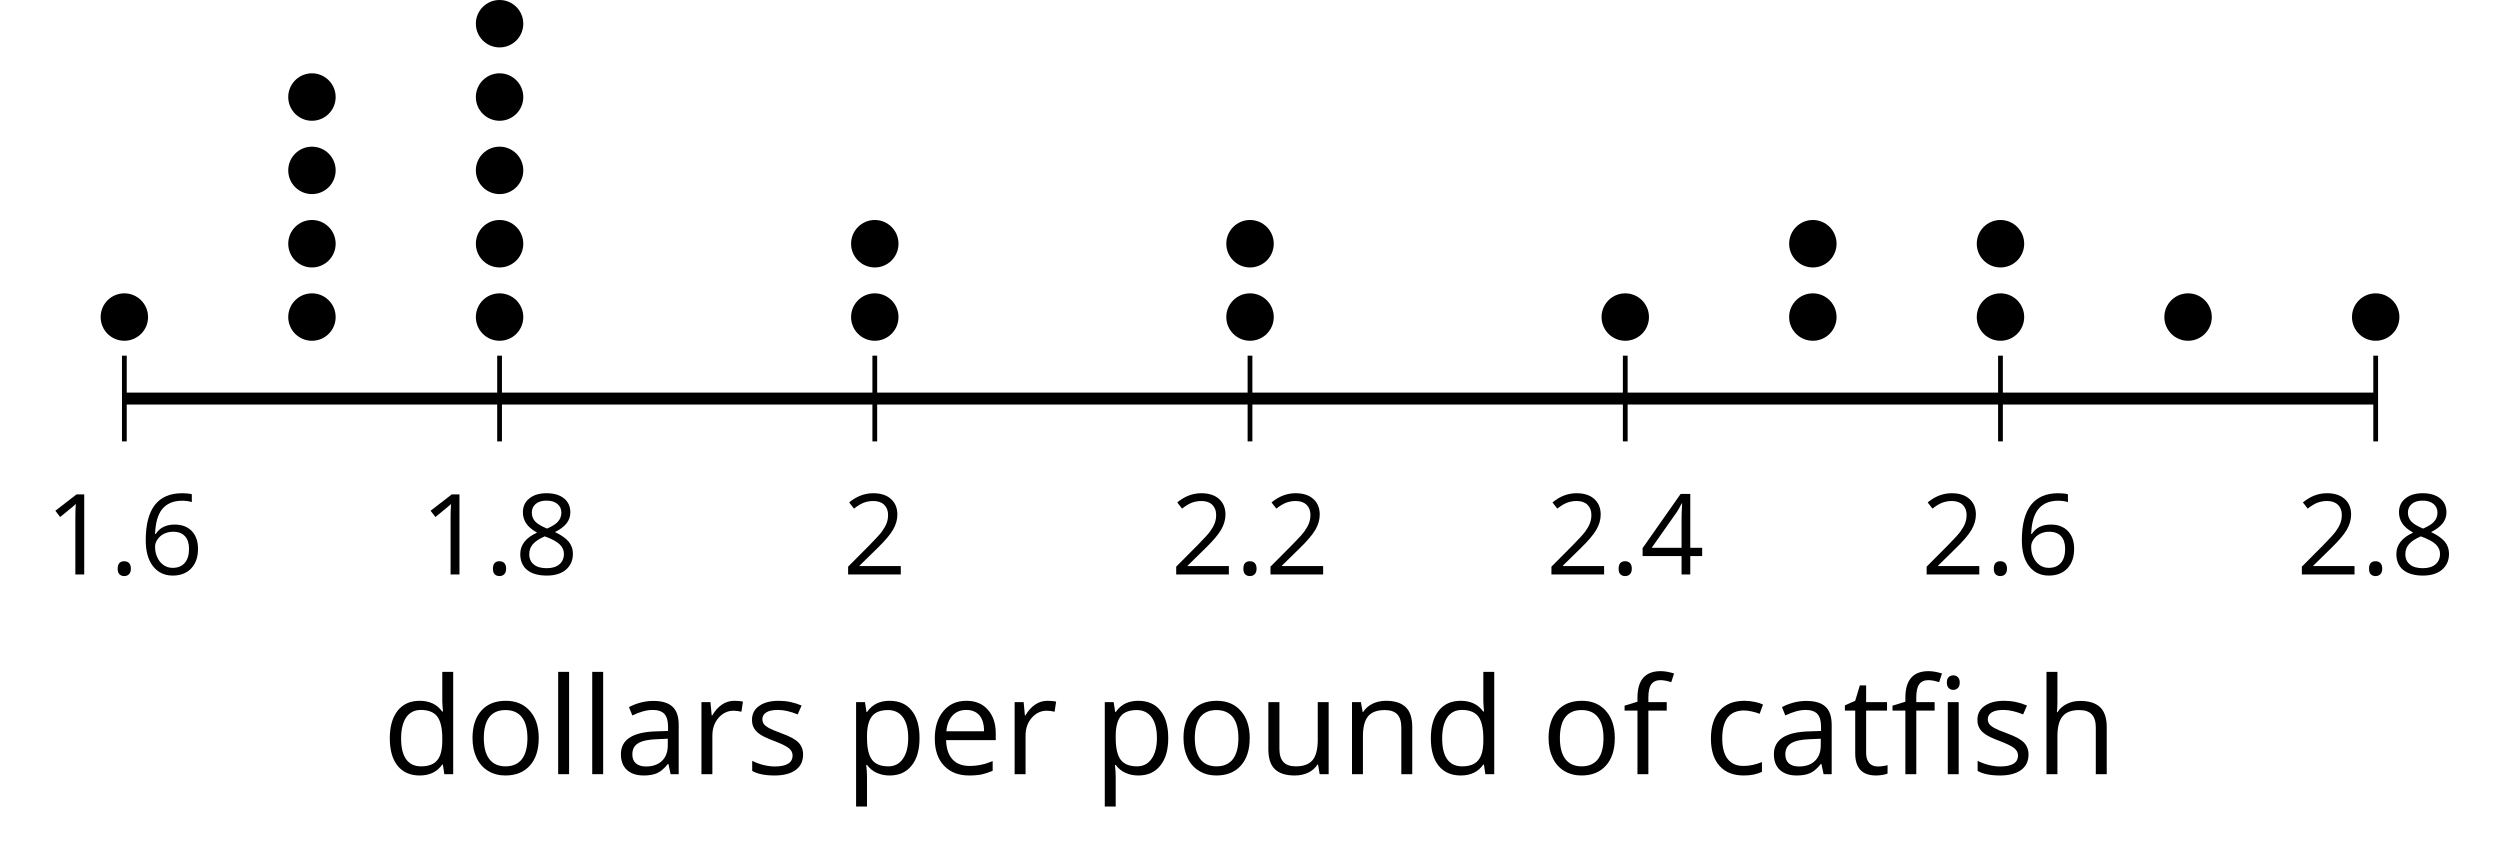 <?xml version='1.0' encoding='UTF-8'?>
<!-- This file was generated by dvisvgm 2.1.3 -->
<svg height='71.583pt' version='1.1' viewBox='-72 -72 210.062 71.583' width='210.062pt' xmlns='http://www.w3.org/2000/svg' xmlns:xlink='http://www.w3.org/1999/xlink'>
<defs>
<path d='M0.7 -0.488C0.7 -0.267 0.75 -0.11 0.856 -0.009C0.958 0.083 1.087 0.134 1.243 0.134C1.418 0.134 1.556 0.078 1.657 -0.028S1.809 -0.29 1.809 -0.488C1.809 -0.695 1.759 -0.847 1.657 -0.958C1.561 -1.059 1.423 -1.114 1.243 -1.114C1.068 -1.114 0.935 -1.059 0.838 -0.958C0.746 -0.847 0.7 -0.695 0.7 -0.488Z' id='g4-14'/>
<path d='M3.292 0V-6.731H2.647L0.866 -5.355L1.271 -4.83C1.92 -5.359 2.288 -5.658 2.366 -5.727S2.518 -5.866 2.583 -5.93C2.56 -5.576 2.546 -5.198 2.546 -4.797V0H3.292Z' id='g4-17'/>
<path d='M4.885 0V-0.709H1.423V-0.746L2.896 -2.187C3.554 -2.827 4.001 -3.352 4.24 -3.771S4.599 -4.609 4.599 -5.037C4.599 -5.585 4.42 -6.018 4.061 -6.344C3.702 -6.667 3.204 -6.828 2.574 -6.828C1.842 -6.828 1.169 -6.57 0.548 -6.054L0.953 -5.534C1.262 -5.778 1.538 -5.944 1.786 -6.036C2.04 -6.128 2.302 -6.174 2.583 -6.174C2.97 -6.174 3.273 -6.068 3.49 -5.856C3.706 -5.649 3.817 -5.364 3.817 -5.005C3.817 -4.751 3.775 -4.512 3.688 -4.291S3.471 -3.844 3.301 -3.61S2.772 -2.988 2.233 -2.44L0.46 -0.658V0H4.885Z' id='g4-18'/>
<path d='M5.203 -1.547V-2.242H4.204V-6.768H3.393L0.198 -2.215V-1.547H3.471V0H4.204V-1.547H5.203ZM3.471 -2.242H0.962L3.066 -5.235C3.195 -5.428 3.333 -5.672 3.481 -5.967H3.518C3.485 -5.414 3.471 -4.917 3.471 -4.48V-2.242Z' id='g4-20'/>
<path d='M0.539 -2.878C0.539 -1.943 0.741 -1.215 1.151 -0.691C1.561 -0.17 2.113 0.092 2.808 0.092C3.458 0.092 3.978 -0.11 4.355 -0.506C4.742 -0.912 4.931 -1.459 4.931 -2.159C4.931 -2.785 4.756 -3.283 4.411 -3.646C4.061 -4.01 3.582 -4.194 2.979 -4.194C2.247 -4.194 1.713 -3.932 1.377 -3.402H1.321C1.358 -4.365 1.565 -5.074 1.948 -5.525C2.33 -5.971 2.878 -6.197 3.6 -6.197C3.904 -6.197 4.176 -6.16 4.411 -6.082V-6.74C4.213 -6.8 3.936 -6.828 3.591 -6.828C2.583 -6.828 1.823 -6.501 1.308 -5.847C0.797 -5.189 0.539 -4.199 0.539 -2.878ZM2.799 -0.557C2.509 -0.557 2.251 -0.635 2.026 -0.797C1.805 -0.958 1.63 -1.174 1.506 -1.446S1.321 -2.012 1.321 -2.33C1.321 -2.546 1.39 -2.753 1.529 -2.951C1.662 -3.149 1.846 -3.306 2.076 -3.421S2.56 -3.591 2.836 -3.591C3.283 -3.591 3.614 -3.462 3.84 -3.209S4.176 -2.606 4.176 -2.159C4.176 -1.639 4.056 -1.243 3.812 -0.967C3.573 -0.695 3.237 -0.557 2.799 -0.557Z' id='g4-22'/>
<path d='M2.689 -6.828C2.086 -6.828 1.602 -6.685 1.243 -6.39C0.879 -6.105 0.7 -5.714 0.7 -5.226C0.7 -4.88 0.792 -4.572 0.976 -4.291C1.16 -4.015 1.464 -3.757 1.888 -3.518C0.948 -3.089 0.479 -2.486 0.479 -1.717C0.479 -1.142 0.672 -0.695 1.059 -0.378C1.446 -0.064 1.998 0.092 2.716 0.092C3.393 0.092 3.927 -0.074 4.319 -0.405C4.71 -0.741 4.903 -1.188 4.903 -1.745C4.903 -2.122 4.788 -2.454 4.558 -2.744C4.328 -3.029 3.941 -3.301 3.393 -3.564C3.844 -3.789 4.171 -4.038 4.378 -4.309S4.687 -4.885 4.687 -5.216C4.687 -5.718 4.507 -6.114 4.148 -6.4S3.301 -6.828 2.689 -6.828ZM1.234 -1.699C1.234 -2.03 1.335 -2.316 1.542 -2.551C1.75 -2.79 2.081 -3.006 2.537 -3.204C3.131 -2.988 3.55 -2.762 3.789 -2.532C4.029 -2.297 4.148 -2.035 4.148 -1.736C4.148 -1.363 4.019 -1.068 3.766 -0.852S3.154 -0.529 2.698 -0.529C2.233 -0.529 1.874 -0.631 1.621 -0.838C1.363 -1.045 1.234 -1.331 1.234 -1.699ZM2.68 -6.206C3.071 -6.206 3.375 -6.114 3.6 -5.93C3.821 -5.75 3.932 -5.502 3.932 -5.193C3.932 -4.913 3.84 -4.664 3.656 -4.452C3.476 -4.24 3.163 -4.042 2.726 -3.858C2.238 -4.061 1.901 -4.263 1.722 -4.466S1.45 -4.913 1.45 -5.193C1.45 -5.502 1.561 -5.746 1.777 -5.93S2.297 -6.206 2.68 -6.206Z' id='g4-24'/>
<path d='M3.913 0H4.48V-3.444C4.48 -4.033 4.337 -4.461 4.042 -4.728C3.757 -4.995 3.31 -5.129 2.707 -5.129C2.408 -5.129 2.113 -5.092 1.814 -5.014C1.519 -4.936 1.248 -4.83 0.999 -4.696L1.234 -4.111C1.763 -4.369 2.242 -4.498 2.661 -4.498C3.034 -4.498 3.306 -4.401 3.481 -4.217C3.646 -4.024 3.734 -3.734 3.734 -3.338V-3.025L2.878 -2.997C1.248 -2.947 0.433 -2.413 0.433 -1.395C0.433 -0.921 0.576 -0.552 0.856 -0.295C1.142 -0.037 1.533 0.092 2.035 0.092C2.408 0.092 2.721 0.037 2.974 -0.074C3.223 -0.189 3.471 -0.401 3.725 -0.718H3.762L3.913 0ZM2.187 -0.539C1.888 -0.539 1.653 -0.612 1.483 -0.755C1.317 -0.898 1.234 -1.11 1.234 -1.386C1.234 -1.74 1.367 -1.998 1.639 -2.164C1.906 -2.334 2.343 -2.426 2.951 -2.449L3.715 -2.482V-2.026C3.715 -1.556 3.582 -1.192 3.306 -0.93C3.039 -0.668 2.661 -0.539 2.187 -0.539Z' id='g4-65'/>
<path d='M2.827 0.092C3.338 0.092 3.766 0.005 4.102 -0.17V-0.847C3.66 -0.668 3.227 -0.576 2.808 -0.576C2.316 -0.576 1.948 -0.741 1.694 -1.073C1.446 -1.404 1.321 -1.878 1.321 -2.5C1.321 -3.808 1.832 -4.461 2.859 -4.461C3.011 -4.461 3.191 -4.438 3.389 -4.392C3.587 -4.351 3.771 -4.296 3.941 -4.227L4.176 -4.876C4.038 -4.945 3.849 -5.009 3.605 -5.06S3.122 -5.138 2.878 -5.138C2.127 -5.138 1.547 -4.908 1.142 -4.448C0.732 -3.987 0.529 -3.333 0.529 -2.491C0.529 -1.667 0.727 -1.031 1.133 -0.58C1.529 -0.134 2.095 0.092 2.827 0.092Z' id='g4-67'/>
<path d='M4.245 -0.677L4.346 0H4.968V-7.164H4.204V-5.111L4.222 -4.756L4.254 -4.392H4.194C3.831 -4.89 3.306 -5.138 2.62 -5.138C1.961 -5.138 1.45 -4.908 1.082 -4.448S0.529 -3.343 0.529 -2.509S0.714 -1.036 1.077 -0.585C1.446 -0.134 1.961 0.092 2.62 0.092C3.324 0.092 3.849 -0.166 4.204 -0.677H4.245ZM2.716 -0.548C2.261 -0.548 1.911 -0.714 1.676 -1.041S1.321 -1.855 1.321 -2.5C1.321 -3.135 1.441 -3.628 1.676 -3.978C1.915 -4.323 2.261 -4.498 2.707 -4.498C3.227 -4.498 3.61 -4.346 3.849 -4.042C4.084 -3.734 4.204 -3.223 4.204 -2.509V-2.348C4.204 -1.717 4.088 -1.257 3.849 -0.976C3.619 -0.691 3.237 -0.548 2.716 -0.548Z' id='g4-68'/>
<path d='M2.942 0.092C3.283 0.092 3.573 0.064 3.812 0.018C4.056 -0.037 4.309 -0.12 4.581 -0.235V-0.916C4.052 -0.691 3.513 -0.576 2.97 -0.576C2.454 -0.576 2.053 -0.727 1.768 -1.036C1.487 -1.344 1.335 -1.791 1.321 -2.385H4.797V-2.868C4.797 -3.55 4.613 -4.098 4.245 -4.512C3.877 -4.931 3.375 -5.138 2.744 -5.138C2.067 -5.138 1.533 -4.899 1.133 -4.42C0.727 -3.941 0.529 -3.297 0.529 -2.482C0.529 -1.676 0.746 -1.045 1.179 -0.589C1.607 -0.134 2.196 0.092 2.942 0.092ZM2.735 -4.498C3.135 -4.498 3.439 -4.369 3.656 -4.116C3.872 -3.858 3.978 -3.49 3.978 -3.006H1.34C1.381 -3.471 1.524 -3.84 1.768 -4.102C2.007 -4.365 2.33 -4.498 2.735 -4.498Z' id='g4-69'/>
<path d='M3.085 -4.452V-5.046H1.8V-5.373C1.8 -5.797 1.869 -6.105 2.007 -6.298C2.145 -6.487 2.357 -6.584 2.647 -6.584C2.855 -6.584 3.108 -6.538 3.402 -6.441L3.6 -7.053C3.241 -7.159 2.928 -7.215 2.661 -7.215C1.579 -7.215 1.036 -6.593 1.036 -5.355V-5.074L0.134 -4.797V-4.452H1.036V0H1.8V-4.452H3.085Z' id='g4-70'/>
<path d='M4.263 0H5.028V-3.292C5.028 -3.932 4.871 -4.397 4.567 -4.687C4.254 -4.982 3.794 -5.129 3.177 -5.129C2.822 -5.129 2.505 -5.06 2.228 -4.917C1.948 -4.779 1.736 -4.59 1.584 -4.346H1.538C1.561 -4.517 1.575 -4.733 1.575 -4.995V-7.164H0.81V0H1.575V-2.638C1.575 -3.297 1.694 -3.766 1.943 -4.056C2.182 -4.346 2.574 -4.489 3.103 -4.489C3.504 -4.489 3.794 -4.388 3.983 -4.185S4.263 -3.674 4.263 -3.264V0Z' id='g4-72'/>
<path d='M1.575 0V-7.164H0.81V0H1.575Z' id='g4-76'/>
<path d='M4.263 0H5.028V-3.292C5.028 -3.936 4.876 -4.406 4.567 -4.696C4.259 -4.991 3.803 -5.138 3.195 -5.138C2.85 -5.138 2.532 -5.069 2.251 -4.936C1.971 -4.797 1.75 -4.604 1.593 -4.355H1.556L1.432 -5.046H0.81V0H1.575V-2.647C1.575 -3.306 1.699 -3.775 1.943 -4.061S2.574 -4.489 3.103 -4.489C3.504 -4.489 3.794 -4.388 3.983 -4.185S4.263 -3.674 4.263 -3.264V0Z' id='g4-78'/>
<path d='M5.166 -2.528C5.166 -3.329 4.959 -3.964 4.54 -4.434C4.125 -4.903 3.564 -5.138 2.859 -5.138C2.127 -5.138 1.556 -4.908 1.146 -4.448C0.737 -3.992 0.529 -3.352 0.529 -2.528C0.529 -1.998 0.626 -1.533 0.815 -1.137S1.275 -0.437 1.625 -0.226S2.376 0.092 2.827 0.092C3.559 0.092 4.13 -0.138 4.544 -0.599C4.959 -1.064 5.166 -1.704 5.166 -2.528ZM1.321 -2.528C1.321 -3.177 1.45 -3.669 1.704 -3.996S2.334 -4.489 2.836 -4.489C3.343 -4.489 3.725 -4.323 3.987 -3.987C4.245 -3.656 4.374 -3.168 4.374 -2.528C4.374 -1.878 4.245 -1.39 3.987 -1.05C3.725 -0.718 3.347 -0.548 2.845 -0.548S1.966 -0.718 1.708 -1.054S1.321 -1.883 1.321 -2.528Z' id='g4-79'/>
<path d='M3.158 0.092C3.817 0.092 4.328 -0.138 4.696 -0.599C5.069 -1.054 5.253 -1.699 5.253 -2.528C5.253 -3.352 5.074 -3.996 4.705 -4.452C4.346 -4.908 3.826 -5.138 3.158 -5.138C2.822 -5.138 2.523 -5.078 2.261 -4.954S1.773 -4.632 1.575 -4.355H1.538L1.432 -5.046H0.81V2.265H1.575V0.189C1.575 -0.074 1.556 -0.355 1.519 -0.649H1.575C1.759 -0.396 1.989 -0.212 2.256 -0.092C2.532 0.032 2.832 0.092 3.158 0.092ZM3.048 -4.489C3.494 -4.489 3.844 -4.319 4.088 -3.987C4.337 -3.646 4.461 -3.168 4.461 -2.537C4.461 -1.915 4.337 -1.432 4.088 -1.077C3.844 -0.723 3.504 -0.548 3.066 -0.548C2.546 -0.548 2.164 -0.7 1.929 -1.004C1.694 -1.312 1.575 -1.819 1.575 -2.528V-2.698C1.579 -3.32 1.699 -3.775 1.929 -4.061S2.532 -4.489 3.048 -4.489Z' id='g4-80'/>
<path d='M3.112 -5.138C2.795 -5.138 2.505 -5.051 2.242 -4.871S1.754 -4.438 1.565 -4.111H1.529L1.441 -5.046H0.81V0H1.575V-2.707C1.575 -3.2 1.722 -3.614 2.007 -3.946C2.302 -4.277 2.647 -4.443 3.057 -4.443C3.218 -4.443 3.402 -4.42 3.61 -4.374L3.715 -5.083C3.536 -5.12 3.338 -5.138 3.112 -5.138Z' id='g4-82'/>
<path d='M4.065 -1.377C4.065 -1.713 3.959 -1.989 3.748 -2.21C3.541 -2.431 3.135 -2.652 2.537 -2.868C2.099 -3.029 1.805 -3.154 1.653 -3.241S1.39 -3.416 1.317 -3.513C1.252 -3.61 1.215 -3.725 1.215 -3.858C1.215 -4.056 1.308 -4.213 1.492 -4.328S1.948 -4.498 2.311 -4.498C2.721 -4.498 3.181 -4.392 3.688 -4.185L3.959 -4.807C3.439 -5.028 2.91 -5.138 2.366 -5.138C1.782 -5.138 1.326 -5.018 0.99 -4.779C0.654 -4.544 0.488 -4.217 0.488 -3.808C0.488 -3.577 0.534 -3.379 0.635 -3.214C0.727 -3.048 0.875 -2.901 1.077 -2.772C1.271 -2.638 1.607 -2.486 2.076 -2.311C2.569 -2.122 2.901 -1.957 3.076 -1.814C3.241 -1.676 3.329 -1.51 3.329 -1.312C3.329 -1.05 3.223 -0.856 3.006 -0.727C2.79 -0.603 2.486 -0.539 2.086 -0.539C1.828 -0.539 1.561 -0.576 1.28 -0.645C1.004 -0.714 0.746 -0.81 0.502 -0.935V-0.226C0.875 -0.014 1.4 0.092 2.067 0.092C2.698 0.092 3.191 -0.037 3.541 -0.29S4.065 -0.907 4.065 -1.377Z' id='g4-83'/>
<path d='M2.44 -0.539C2.187 -0.539 1.989 -0.622 1.846 -0.783S1.63 -1.179 1.63 -1.483V-4.452H3.094V-5.046H1.63V-6.215H1.188L0.866 -5.138L0.143 -4.82V-4.452H0.866V-1.45C0.866 -0.424 1.354 0.092 2.33 0.092C2.459 0.092 2.606 0.078 2.762 0.055C2.928 0.028 3.048 -0.005 3.131 -0.046V-0.631C3.057 -0.608 2.956 -0.589 2.832 -0.571C2.707 -0.548 2.574 -0.539 2.44 -0.539Z' id='g4-84'/>
<path d='M1.529 -5.046H0.755V-1.745C0.755 -1.105 0.907 -0.635 1.215 -0.345C1.519 -0.055 1.98 0.092 2.592 0.092C2.947 0.092 3.264 0.028 3.545 -0.106C3.821 -0.239 4.038 -0.428 4.194 -0.677H4.236L4.346 0H4.977V-5.046H4.213V-2.394C4.213 -1.74 4.088 -1.271 3.849 -0.981C3.6 -0.691 3.218 -0.548 2.689 -0.548C2.288 -0.548 1.998 -0.649 1.809 -0.852S1.529 -1.363 1.529 -1.773V-5.046Z' id='g4-85'/>
<use id='g6-65' transform='scale(1.2)' xlink:href='#g4-65'/>
<use id='g6-67' transform='scale(1.2)' xlink:href='#g4-67'/>
<use id='g6-68' transform='scale(1.2)' xlink:href='#g4-68'/>
<use id='g6-69' transform='scale(1.2)' xlink:href='#g4-69'/>
<use id='g6-70' transform='scale(1.2)' xlink:href='#g4-70'/>
<use id='g6-72' transform='scale(1.2)' xlink:href='#g4-72'/>
<use id='g6-76' transform='scale(1.2)' xlink:href='#g4-76'/>
<use id='g6-78' transform='scale(1.2)' xlink:href='#g4-78'/>
<use id='g6-79' transform='scale(1.2)' xlink:href='#g4-79'/>
<use id='g6-80' transform='scale(1.2)' xlink:href='#g4-80'/>
<use id='g6-82' transform='scale(1.2)' xlink:href='#g4-82'/>
<use id='g6-83' transform='scale(1.2)' xlink:href='#g4-83'/>
<use id='g6-84' transform='scale(1.2)' xlink:href='#g4-84'/>
<use id='g6-85' transform='scale(1.2)' xlink:href='#g4-85'/>
<path d='M3.085 -4.452V-5.046H1.8V-5.373C1.8 -5.797 1.869 -6.105 2.007 -6.298C2.145 -6.487 2.357 -6.584 2.647 -6.584C2.855 -6.584 3.108 -6.538 3.402 -6.441L3.6 -7.053C3.241 -7.159 2.928 -7.215 2.661 -7.215C1.579 -7.215 1.036 -6.593 1.036 -5.355V-5.074L0.134 -4.797V-4.452H1.036V0H1.8V-4.452H3.085ZM4.77 0V-5.046H4.006V0H4.77ZM3.941 -6.413C3.941 -6.243 3.983 -6.114 4.07 -6.031C4.157 -5.944 4.263 -5.902 4.392 -5.902C4.517 -5.902 4.622 -5.944 4.71 -6.031C4.797 -6.114 4.843 -6.243 4.843 -6.413S4.797 -6.713 4.71 -6.796S4.517 -6.92 4.392 -6.92C4.263 -6.92 4.157 -6.878 4.07 -6.796C3.983 -6.717 3.941 -6.588 3.941 -6.413Z' id='g3-49'/>
<use id='g8-49' transform='scale(1.2)' xlink:href='#g3-49'/>
</defs>
<g id='page1'>
<path d='M-61.551 -34.914V-42.113M-30.023 -34.914V-42.113M1.504 -34.914V-42.113M33.031 -34.914V-42.113M64.562 -34.914V-42.113M96.09 -34.914V-42.113M127.617 -34.914V-42.113' fill='none' stroke='#000000' stroke-linejoin='bevel' stroke-miterlimit='10.037' stroke-width='0.4'/>
<path d='M-61.551 -38.512H127.617' fill='none' stroke='#000000' stroke-linejoin='bevel' stroke-miterlimit='10.037' stroke-width='1'/>
<g transform='matrix(1 0 0 1 -17.112 52.88)'>
<use x='-51.103' xlink:href='#g4-17' y='-76.609'/>
<use x='-45.699' xlink:href='#g4-14' y='-76.609'/>
<use x='-43.181' xlink:href='#g4-22' y='-76.609'/>
</g>
<g transform='matrix(1 0 0 1 14.417 52.88)'>
<use x='-51.103' xlink:href='#g4-17' y='-76.609'/>
<use x='-45.699' xlink:href='#g4-14' y='-76.609'/>
<use x='-43.181' xlink:href='#g4-24' y='-76.609'/>
</g>
<g transform='matrix(1 0 0 1 49.906 52.88)'>
<use x='-51.103' xlink:href='#g4-18' y='-76.609'/>
</g>
<g transform='matrix(1 0 0 1 77.473 52.88)'>
<use x='-51.103' xlink:href='#g4-18' y='-76.609'/>
<use x='-45.699' xlink:href='#g4-14' y='-76.609'/>
<use x='-43.181' xlink:href='#g4-18' y='-76.609'/>
</g>
<g transform='matrix(1 0 0 1 109.002 52.88)'>
<use x='-51.103' xlink:href='#g4-18' y='-76.609'/>
<use x='-45.699' xlink:href='#g4-14' y='-76.609'/>
<use x='-43.181' xlink:href='#g4-20' y='-76.609'/>
</g>
<g transform='matrix(1 0 0 1 140.528 52.88)'>
<use x='-51.103' xlink:href='#g4-18' y='-76.609'/>
<use x='-45.699' xlink:href='#g4-14' y='-76.609'/>
<use x='-43.181' xlink:href='#g4-22' y='-76.609'/>
</g>
<g transform='matrix(1 0 0 1 172.056 52.88)'>
<use x='-51.103' xlink:href='#g4-18' y='-76.609'/>
<use x='-45.699' xlink:href='#g4-14' y='-76.609'/>
<use x='-43.181' xlink:href='#g4-24' y='-76.609'/>
</g>
<path d='M-59.559 -45.359C-59.559 -46.461 -60.453 -47.352 -61.551 -47.352C-62.652 -47.352 -63.543 -46.461 -63.543 -45.359C-63.543 -44.258 -62.652 -43.367 -61.551 -43.367C-60.453 -43.367 -59.559 -44.258 -59.559 -45.359Z'/>
<path d='M-43.797 -45.359C-43.797 -46.461 -44.688 -47.352 -45.789 -47.352C-46.887 -47.352 -47.781 -46.461 -47.781 -45.359C-47.781 -44.258 -46.887 -43.367 -45.789 -43.367C-44.688 -43.367 -43.797 -44.258 -43.797 -45.359Z'/>
<path d='M-43.797 -51.52C-43.797 -52.621 -44.688 -53.516 -45.789 -53.516C-46.887 -53.516 -47.781 -52.621 -47.781 -51.52C-47.781 -50.422 -46.887 -49.527 -45.789 -49.527C-44.688 -49.527 -43.797 -50.422 -43.797 -51.52Z'/>
<path d='M-43.797 -57.684C-43.797 -58.785 -44.688 -59.676 -45.789 -59.676C-46.887 -59.676 -47.781 -58.785 -47.781 -57.684C-47.781 -56.582 -46.887 -55.691 -45.789 -55.691C-44.688 -55.691 -43.797 -56.582 -43.797 -57.684Z'/>
<path d='M-43.797 -63.844C-43.797 -64.945 -44.688 -65.84 -45.789 -65.84C-46.887 -65.84 -47.781 -64.945 -47.781 -63.844C-47.781 -62.746 -46.887 -61.852 -45.789 -61.852C-44.688 -61.852 -43.797 -62.746 -43.797 -63.844Z'/>
<path d='M-28.031 -45.359C-28.031 -46.461 -28.922 -47.352 -30.023 -47.352C-31.125 -47.352 -32.016 -46.461 -32.016 -45.359C-32.016 -44.258 -31.125 -43.367 -30.023 -43.367C-28.922 -43.367 -28.031 -44.258 -28.031 -45.359Z'/>
<path d='M-28.031 -51.52C-28.031 -52.621 -28.922 -53.516 -30.023 -53.516C-31.125 -53.516 -32.016 -52.621 -32.016 -51.52C-32.016 -50.422 -31.125 -49.527 -30.023 -49.527C-28.922 -49.527 -28.031 -50.422 -28.031 -51.52Z'/>
<path d='M-28.031 -57.684C-28.031 -58.785 -28.922 -59.676 -30.023 -59.676C-31.125 -59.676 -32.016 -58.785 -32.016 -57.684C-32.016 -56.582 -31.125 -55.691 -30.023 -55.691C-28.922 -55.691 -28.031 -56.582 -28.031 -57.684Z'/>
<path d='M-28.031 -63.844C-28.031 -64.945 -28.922 -65.84 -30.023 -65.84C-31.125 -65.84 -32.016 -64.945 -32.016 -63.844C-32.016 -62.746 -31.125 -61.852 -30.023 -61.852C-28.922 -61.852 -28.031 -62.746 -28.031 -63.844Z'/>
<path d='M-28.031 -70.008C-28.031 -71.109 -28.922 -72 -30.023 -72C-31.125 -72 -32.016 -71.109 -32.016 -70.008C-32.016 -68.906 -31.125 -68.016 -30.023 -68.016C-28.922 -68.016 -28.031 -68.906 -28.031 -70.008Z'/>
<path d='M3.496 -45.359C3.496 -46.461 2.606 -47.352 1.504 -47.352C0.406 -47.352 -0.488 -46.461 -0.488 -45.359C-0.488 -44.258 0.406 -43.367 1.504 -43.367C2.606 -43.367 3.496 -44.258 3.496 -45.359Z'/>
<path d='M3.496 -51.52C3.496 -52.621 2.606 -53.516 1.504 -53.516C0.406 -53.516 -0.488 -52.621 -0.488 -51.52C-0.488 -50.422 0.406 -49.527 1.504 -49.527C2.606 -49.527 3.496 -50.422 3.496 -51.52Z'/>
<path d='M35.027 -45.359C35.027 -46.461 34.133 -47.352 33.031 -47.352C31.934 -47.352 31.039 -46.461 31.039 -45.359C31.039 -44.258 31.934 -43.367 33.031 -43.367C34.133 -43.367 35.027 -44.258 35.027 -45.359Z'/>
<path d='M35.027 -51.52C35.027 -52.621 34.133 -53.516 33.031 -53.516C31.934 -53.516 31.039 -52.621 31.039 -51.52C31.039 -50.422 31.934 -49.527 33.031 -49.527C34.133 -49.527 35.027 -50.422 35.027 -51.52Z'/>
<path d='M66.554 -45.359C66.554 -46.461 65.66 -47.352 64.562 -47.352C63.461 -47.352 62.57 -46.461 62.57 -45.359C62.57 -44.258 63.461 -43.367 64.562 -43.367C65.66 -43.367 66.554 -44.258 66.554 -45.359Z'/>
<path d='M82.316 -45.359C82.316 -46.461 81.426 -47.352 80.324 -47.352C79.226 -47.352 78.332 -46.461 78.332 -45.359C78.332 -44.258 79.226 -43.367 80.324 -43.367C81.426 -43.367 82.316 -44.258 82.316 -45.359Z'/>
<path d='M82.316 -51.52C82.316 -52.621 81.426 -53.516 80.324 -53.516C79.226 -53.516 78.332 -52.621 78.332 -51.52C78.332 -50.422 79.226 -49.527 80.324 -49.527C81.426 -49.527 82.316 -50.422 82.316 -51.52Z'/>
<path d='M98.082 -45.359C98.082 -46.461 97.191 -47.352 96.09 -47.352C94.988 -47.352 94.097 -46.461 94.097 -45.359C94.097 -44.258 94.988 -43.367 96.09 -43.367C97.191 -43.367 98.082 -44.258 98.082 -45.359Z'/>
<path d='M98.082 -51.52C98.082 -52.621 97.191 -53.516 96.09 -53.516C94.988 -53.516 94.097 -52.621 94.097 -51.52C94.097 -50.422 94.988 -49.527 96.09 -49.527C97.191 -49.527 98.082 -50.422 98.082 -51.52Z'/>
<path d='M113.847 -45.359C113.847 -46.461 112.953 -47.352 111.855 -47.352C110.754 -47.352 109.859 -46.461 109.859 -45.359C109.859 -44.258 110.754 -43.367 111.855 -43.367C112.953 -43.367 113.847 -44.258 113.847 -45.359Z'/>
<path d='M129.609 -45.359C129.609 -46.461 128.719 -47.352 127.617 -47.352C126.515 -47.352 125.625 -46.461 125.625 -45.359C125.625 -44.258 126.515 -43.367 127.617 -43.367S129.609 -44.258 129.609 -45.359Z'/>
<g transform='matrix(1 0 0 1 11.221 69.659)'>
<use x='-51.103' xlink:href='#g6-68' y='-76.609'/>
<use x='-44.153' xlink:href='#g6-79' y='-76.609'/>
<use x='-37.293' xlink:href='#g6-76' y='-76.609'/>
<use x='-34.431' xlink:href='#g6-76' y='-76.609'/>
<use x='-31.569' xlink:href='#g6-65' y='-76.609'/>
<use x='-25.254' xlink:href='#g6-82' y='-76.609'/>
<use x='-20.62' xlink:href='#g6-83' y='-76.609'/>
<use x='-12.261' xlink:href='#g6-80' y='-76.609'/>
<use x='-5.31' xlink:href='#g6-69' y='-76.609'/>
<use x='1.061' xlink:href='#g6-82' y='-76.609'/>
<use x='8.636' xlink:href='#g6-80' y='-76.609'/>
<use x='15.587' xlink:href='#g6-79' y='-76.609'/>
<use x='22.447' xlink:href='#g6-85' y='-76.609'/>
<use x='29.409' xlink:href='#g6-78' y='-76.609'/>
<use x='36.371' xlink:href='#g6-68' y='-76.609'/>
<use x='46.263' xlink:href='#g6-79' y='-76.609'/>
<use x='53.123' xlink:href='#g6-70' y='-76.609'/>
<use x='59.904' xlink:href='#g6-67' y='-76.609'/>
<use x='65.31' xlink:href='#g6-65' y='-76.609'/>
<use x='71.624' xlink:href='#g6-84' y='-76.609'/>
<use x='75.634' xlink:href='#g8-49' y='-76.609'/>
<use x='82.346' xlink:href='#g6-83' y='-76.609'/>
<use x='87.763' xlink:href='#g6-72' y='-76.609'/>
</g>
</g>
</svg>
